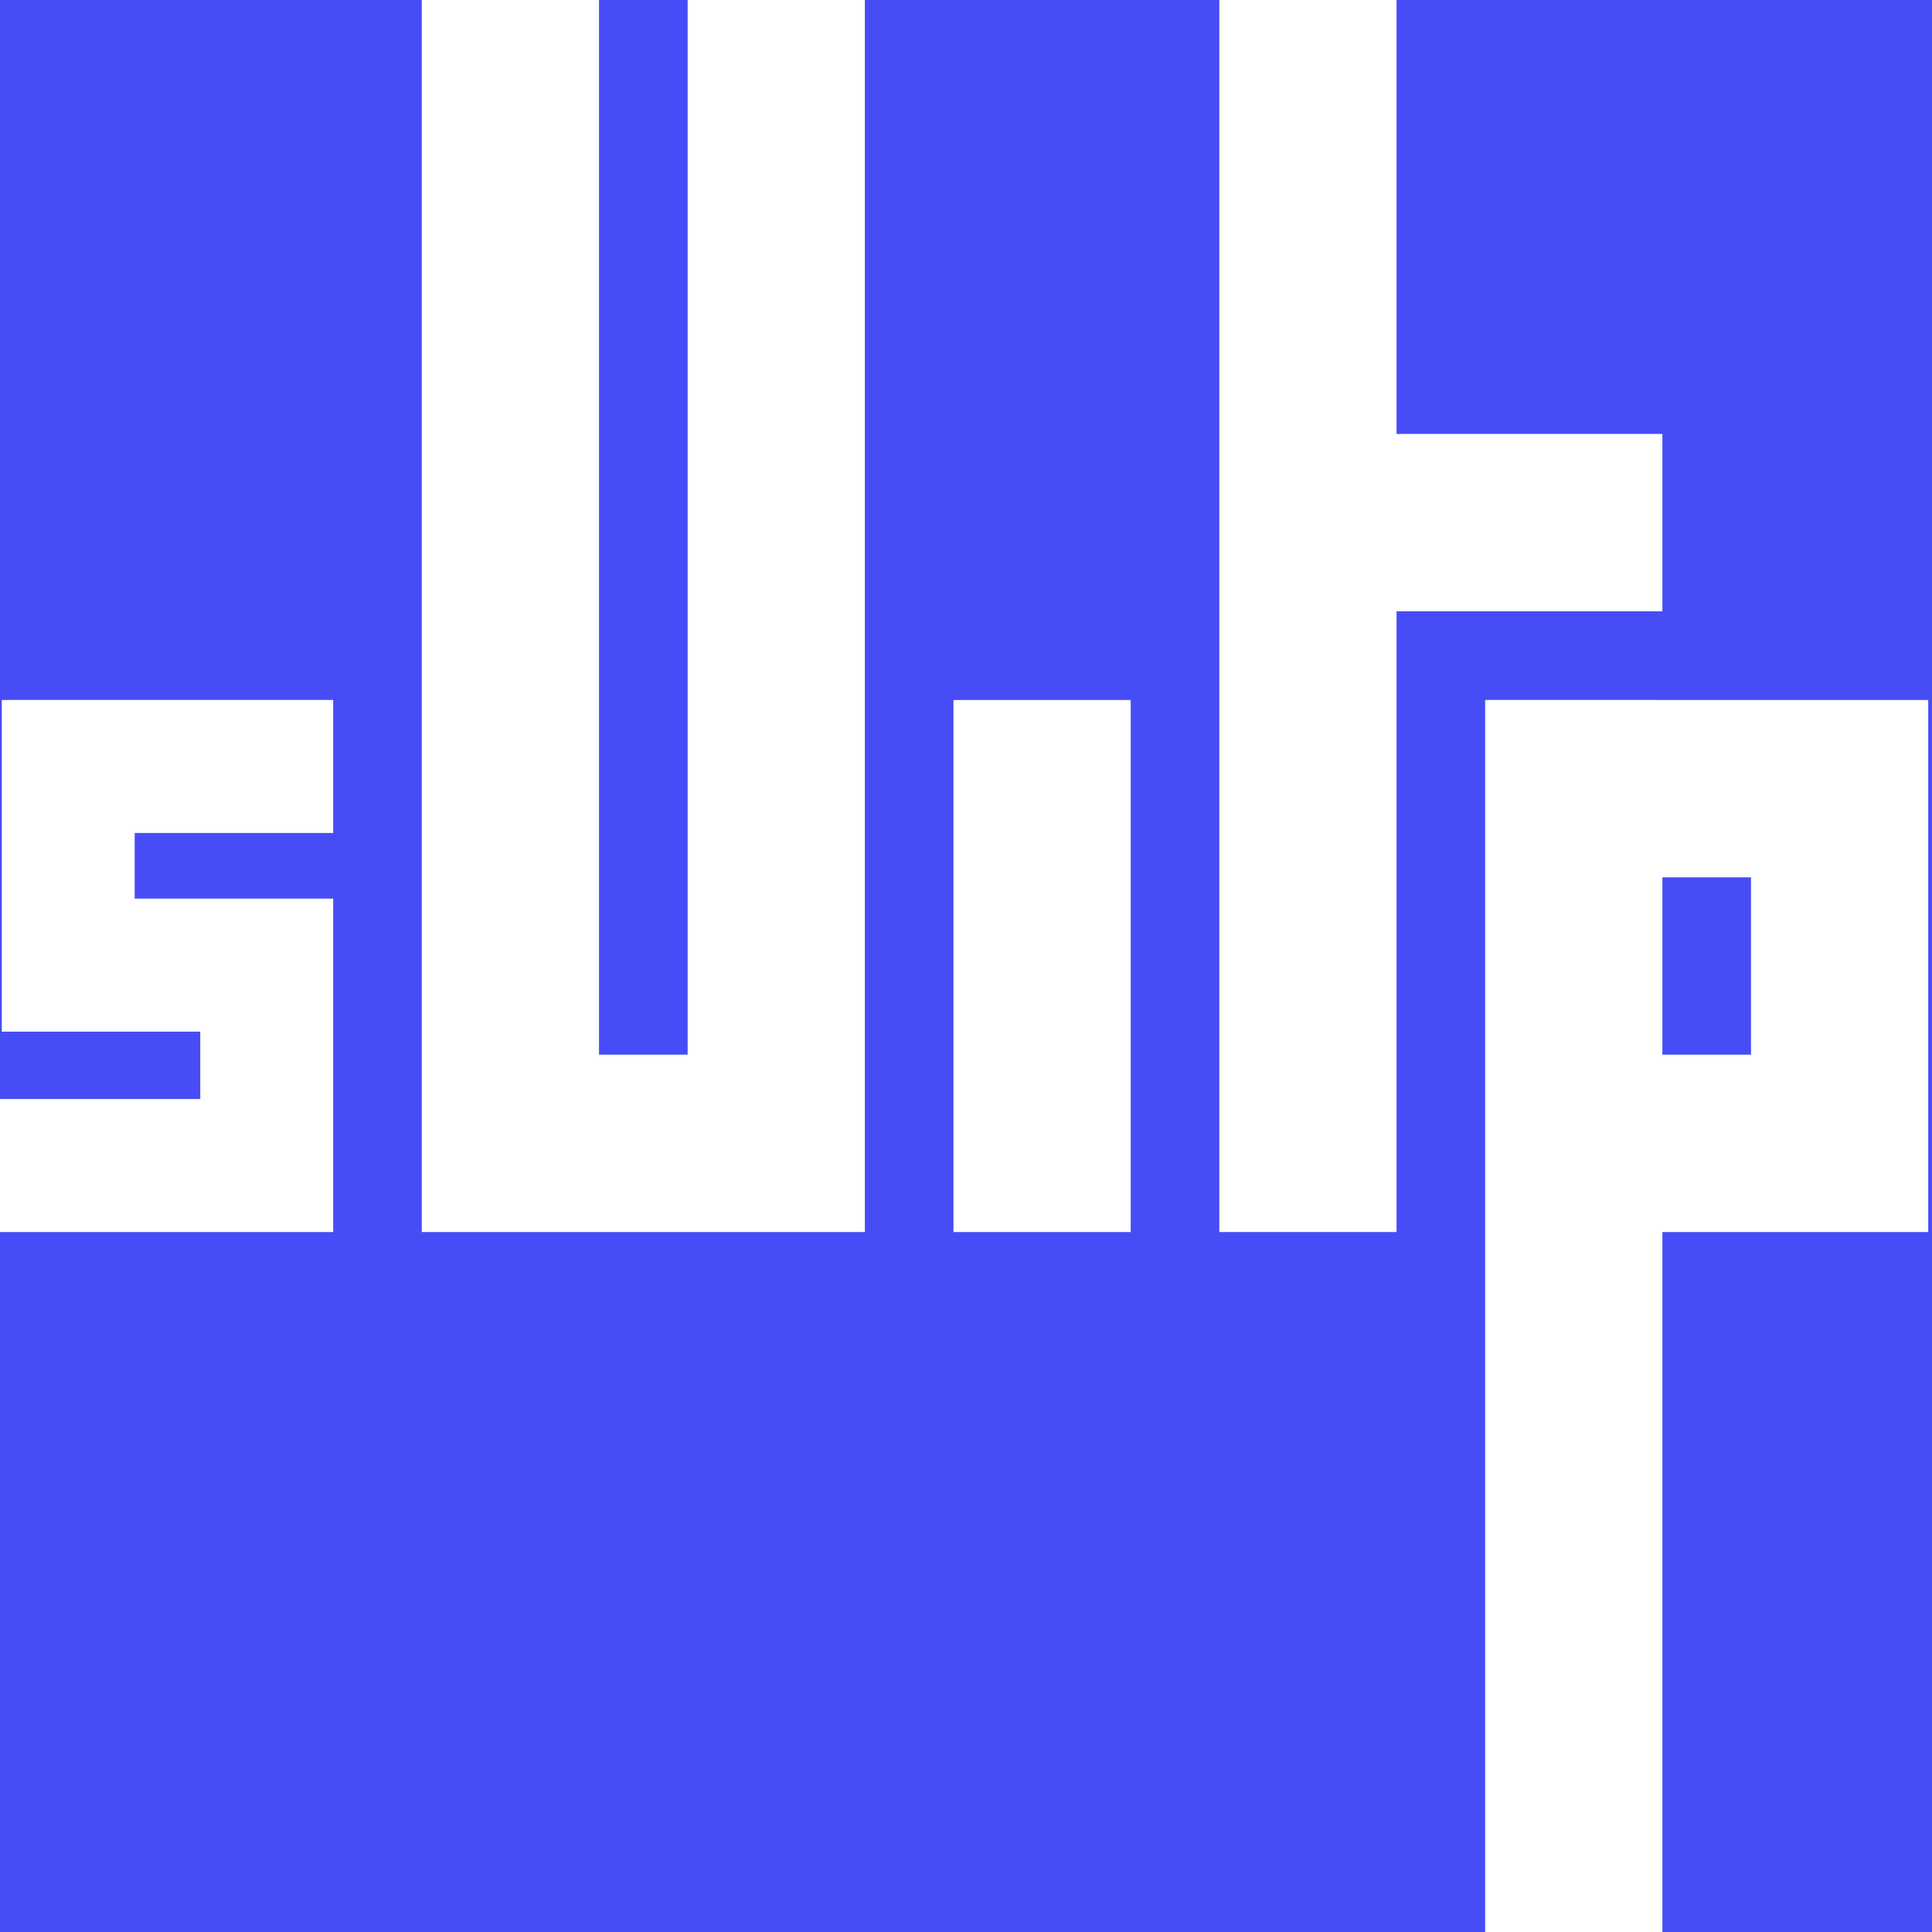 <svg width="512" height="512" fill="none" xmlns="http://www.w3.org/2000/svg"><rect width="100%" height="100%" fill="#333333" stroke="none"/><g clip-path="url(#clip0_286_2)"><path fill="#464DF6" d="M0 0h512v512H0z"/><path d="M229.199-3.5h-46.967v283.002h-23.484V-3.5h-46.967v330.002h117.418V-3.5zM.47 185.5h87.828v35.25H35.695v17.39h52.603v88.36H0v-35.25h53.073v-17.86H.47V185.5zm252.212.002h46.967v141h-46.967v-141z" fill="#fff"/><path fill-rule="evenodd" clip-rule="evenodd" d="M511 326.502h-70.45V513.5h-46.967v-328h46.967v.002H511v141zm-46.967-47H440.55v-47h23.483v47z" fill="#fff"/><path d="M370.099-3.5h-46.967v330h46.967V162.002h70.451v-47h-70.451V-3.5z" fill="#fff"/></g><defs><clipPath id="clip0_286_2"><path fill="#fff" d="M0 0h512v512H0z"/></clipPath></defs></svg>
